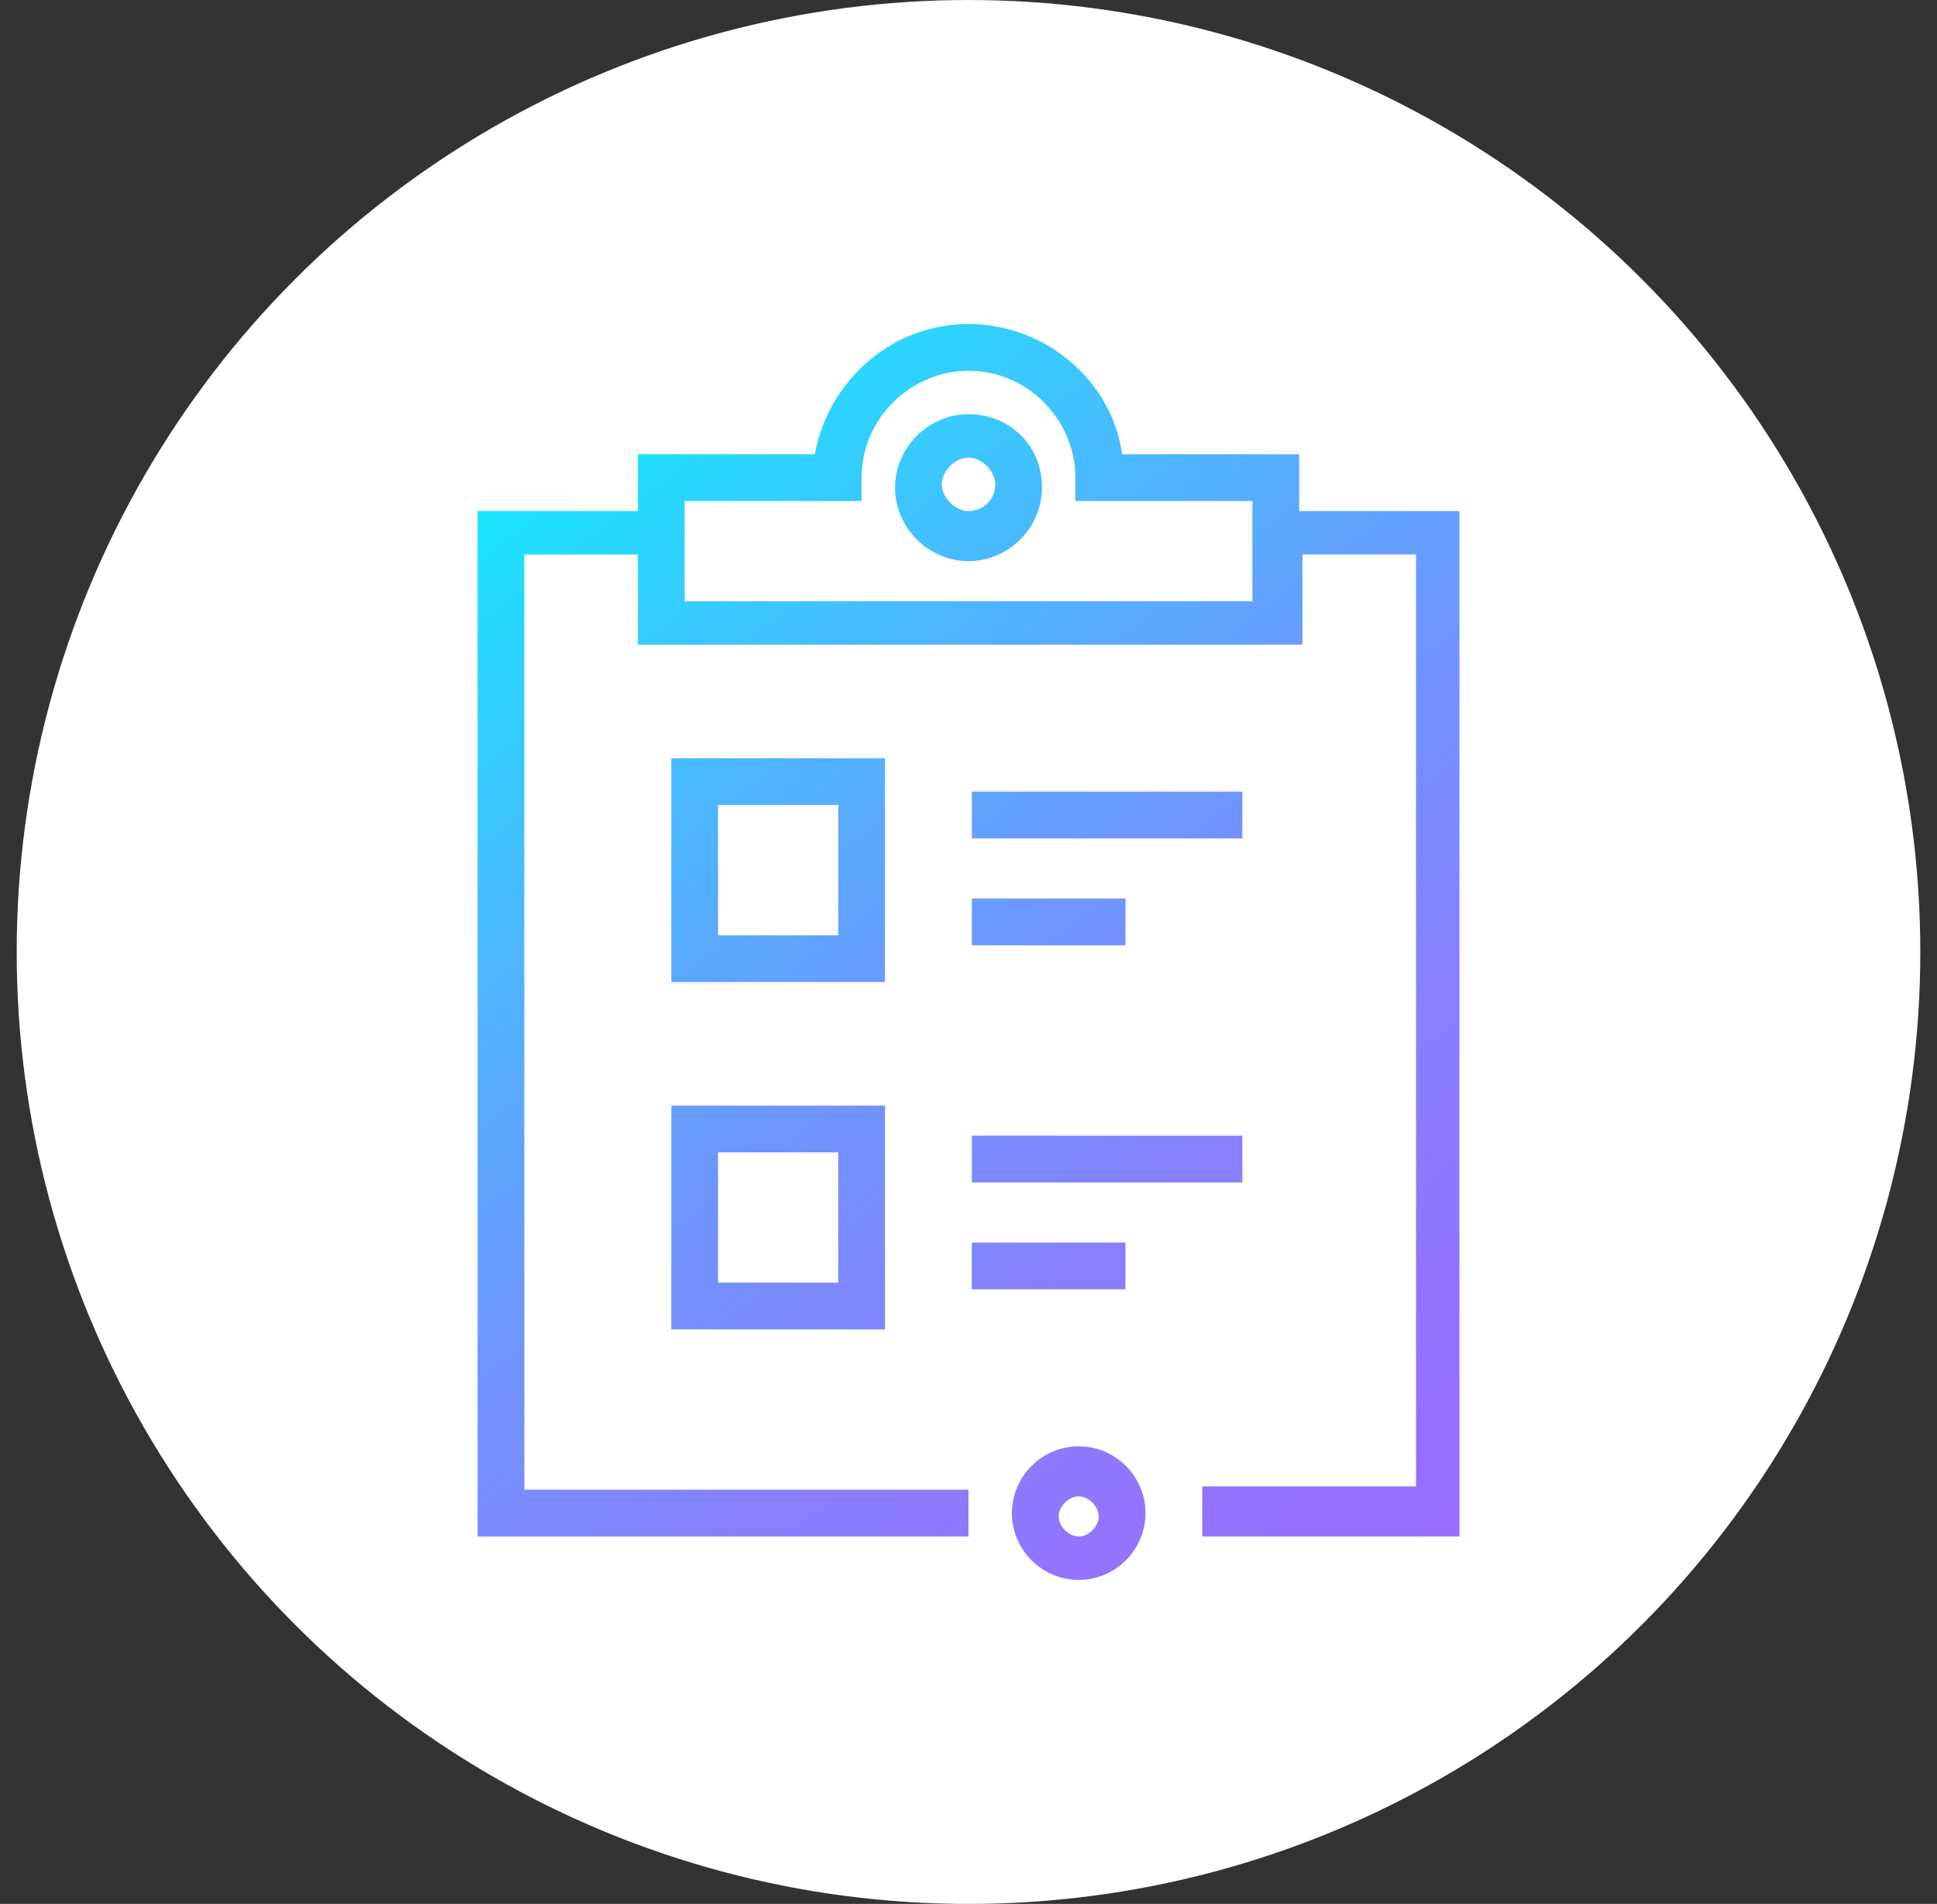 <?xml version="1.0" encoding="utf-8"?>
<!-- Generator: Adobe Illustrator 23.0.3, SVG Export Plug-In . SVG Version: 6.00 Build 0)  -->
<svg version="1.1" id="Layer_1" xmlns="http://www.w3.org/2000/svg" xmlns:xlink="http://www.w3.org/1999/xlink" x="0px" y="0px"
	 viewBox="0 0 58 57" style="enable-background:new 0 0 58 57;" xml:space="preserve">
<rect x="0" y="0" width="58" height="57" fill="#333333" stroke="none"/>
<style type="text/css">
	.st0{fill:#FFFFFF;}
	.st1{fill:url(#SVGID_1_);}
	.st2{fill:url(#SVGID_2_);}
	.st3{fill:url(#SVGID_3_);}
	.st4{fill:url(#SVGID_4_);}
	.st5{fill:url(#SVGID_5_);}
	.st6{fill:url(#SVGID_6_);}
	.st7{fill:url(#SVGID_7_);}
	.st8{fill:url(#SVGID_8_);}
	.st9{fill:url(#SVGID_9_);}
</style>
<g>
	<circle class="st0" cx="29" cy="28.5" r="28.5"/>
</g>
<g>
	<linearGradient id="SVGID_1_" gradientUnits="userSpaceOnUse" x1="21.231" y1="4.381" x2="50.14" y2="42.122">
		<stop  offset="0" style="stop-color:#00FEFE"/>
		<stop  offset="0.137" style="stop-color:#23DDFE"/>
		<stop  offset="0.329" style="stop-color:#4DB6FF"/>
		<stop  offset="0.516" style="stop-color:#6E96FF"/>
		<stop  offset="0.694" style="stop-color:#8680FF"/>
		<stop  offset="0.86" style="stop-color:#9473FF"/>
		<stop  offset="1" style="stop-color:#996EFF"/>
	</linearGradient>
	<path class="st1" d="M29,12.4c-1.2,0-2.2,1-2.2,2.2c0,1.2,1,2.2,2.2,2.2c1.2,0,2.2-1,2.2-2.2C31.2,13.3,30.2,12.4,29,12.4z
		 M29,15.3c-0.4,0-0.8-0.4-0.8-0.8c0-0.4,0.4-0.8,0.8-0.8c0.4,0,0.8,0.4,0.8,0.8C29.8,15,29.4,15.3,29,15.3z"/>
	<linearGradient id="SVGID_2_" gradientUnits="userSpaceOnUse" x1="19.096" y1="6.016" x2="48.005" y2="43.758">
		<stop  offset="0" style="stop-color:#00FEFE"/>
		<stop  offset="0.137" style="stop-color:#23DDFE"/>
		<stop  offset="0.329" style="stop-color:#4DB6FF"/>
		<stop  offset="0.516" style="stop-color:#6E96FF"/>
		<stop  offset="0.694" style="stop-color:#8680FF"/>
		<stop  offset="0.86" style="stop-color:#9473FF"/>
		<stop  offset="1" style="stop-color:#996EFF"/>
	</linearGradient>
	<rect x="29.1" y="23.7" class="st2" width="8.1" height="1.4"/>
	<linearGradient id="SVGID_3_" gradientUnits="userSpaceOnUse" x1="16.446" y1="8.046" x2="45.355" y2="45.788">
		<stop  offset="0" style="stop-color:#00FEFE"/>
		<stop  offset="0.137" style="stop-color:#23DDFE"/>
		<stop  offset="0.329" style="stop-color:#4DB6FF"/>
		<stop  offset="0.516" style="stop-color:#6E96FF"/>
		<stop  offset="0.694" style="stop-color:#8680FF"/>
		<stop  offset="0.86" style="stop-color:#9473FF"/>
		<stop  offset="1" style="stop-color:#996EFF"/>
	</linearGradient>
	<rect x="29.1" y="26.9" class="st3" width="4.6" height="1.4"/>
	<linearGradient id="SVGID_4_" gradientUnits="userSpaceOnUse" x1="7.081" y1="15.219" x2="35.989" y2="52.961">
		<stop  offset="0" style="stop-color:#00FEFE"/>
		<stop  offset="0.137" style="stop-color:#23DDFE"/>
		<stop  offset="0.329" style="stop-color:#4DB6FF"/>
		<stop  offset="0.516" style="stop-color:#6E96FF"/>
		<stop  offset="0.694" style="stop-color:#8680FF"/>
		<stop  offset="0.86" style="stop-color:#9473FF"/>
		<stop  offset="1" style="stop-color:#996EFF"/>
	</linearGradient>
	<path class="st4" d="M20.1,39.8h6.4l0-6.7h-6.4V39.8z M21.5,34.5h3.6v3.9h-3.6V34.5z"/>
	<linearGradient id="SVGID_5_" gradientUnits="userSpaceOnUse" x1="12.082" y1="11.388" x2="40.991" y2="49.13">
		<stop  offset="0" style="stop-color:#00FEFE"/>
		<stop  offset="0.137" style="stop-color:#23DDFE"/>
		<stop  offset="0.329" style="stop-color:#4DB6FF"/>
		<stop  offset="0.516" style="stop-color:#6E96FF"/>
		<stop  offset="0.694" style="stop-color:#8680FF"/>
		<stop  offset="0.86" style="stop-color:#9473FF"/>
		<stop  offset="1" style="stop-color:#996EFF"/>
	</linearGradient>
	<path class="st5" d="M26.5,22.7h-6.4v6.7h6.4L26.5,22.7z M25.1,28h-3.6v-3.9h3.6V28z"/>
	<linearGradient id="SVGID_6_" gradientUnits="userSpaceOnUse" x1="14.095" y1="9.847" x2="43.004" y2="47.588">
		<stop  offset="0" style="stop-color:#00FEFE"/>
		<stop  offset="0.137" style="stop-color:#23DDFE"/>
		<stop  offset="0.329" style="stop-color:#4DB6FF"/>
		<stop  offset="0.516" style="stop-color:#6E96FF"/>
		<stop  offset="0.694" style="stop-color:#8680FF"/>
		<stop  offset="0.86" style="stop-color:#9473FF"/>
		<stop  offset="1" style="stop-color:#996EFF"/>
	</linearGradient>
	<rect x="29.1" y="34" class="st6" width="8.1" height="1.4"/>
	<linearGradient id="SVGID_7_" gradientUnits="userSpaceOnUse" x1="11.445" y1="11.877" x2="40.353" y2="49.618">
		<stop  offset="0" style="stop-color:#00FEFE"/>
		<stop  offset="0.137" style="stop-color:#23DDFE"/>
		<stop  offset="0.329" style="stop-color:#4DB6FF"/>
		<stop  offset="0.516" style="stop-color:#6E96FF"/>
		<stop  offset="0.694" style="stop-color:#8680FF"/>
		<stop  offset="0.86" style="stop-color:#9473FF"/>
		<stop  offset="1" style="stop-color:#996EFF"/>
	</linearGradient>
	<rect x="29.1" y="37.2" class="st7" width="4.6" height="1.4"/>
	<linearGradient id="SVGID_8_" gradientUnits="userSpaceOnUse" x1="8.44" y1="14.179" x2="37.348" y2="51.92">
		<stop  offset="0" style="stop-color:#00FEFE"/>
		<stop  offset="0.137" style="stop-color:#23DDFE"/>
		<stop  offset="0.329" style="stop-color:#4DB6FF"/>
		<stop  offset="0.516" style="stop-color:#6E96FF"/>
		<stop  offset="0.694" style="stop-color:#8680FF"/>
		<stop  offset="0.86" style="stop-color:#9473FF"/>
		<stop  offset="1" style="stop-color:#996EFF"/>
	</linearGradient>
	<path class="st8" d="M32.3,43.3c-1.1,0-2,0.9-2,2c0,1.1,0.9,2,2,2c1.1,0,2-0.9,2-2C34.3,44.2,33.4,43.3,32.3,43.3z M32.3,46
		c-0.3,0-0.6-0.3-0.6-0.6c0-0.3,0.3-0.6,0.6-0.6c0.3,0,0.6,0.3,0.6,0.6C32.9,45.7,32.6,46,32.3,46z"/>
	<linearGradient id="SVGID_9_" gradientUnits="userSpaceOnUse" x1="13.439" y1="10.35" x2="42.347" y2="48.091">
		<stop  offset="0" style="stop-color:#00FEFE"/>
		<stop  offset="0.137" style="stop-color:#23DDFE"/>
		<stop  offset="0.329" style="stop-color:#4DB6FF"/>
		<stop  offset="0.516" style="stop-color:#6E96FF"/>
		<stop  offset="0.694" style="stop-color:#8680FF"/>
		<stop  offset="0.86" style="stop-color:#9473FF"/>
		<stop  offset="1" style="stop-color:#996EFF"/>
	</linearGradient>
	<path class="st9" d="M38.9,15.3v-1.7h-5.3c-0.3-2.2-2.3-3.9-4.6-3.9c-2.3,0-4.2,1.7-4.6,3.9h-5.3v1.7h-4.8v10.4v2.6v2.4v0.6V46H29
		v-1.4H15.7V31.2v-0.6v-2.4h0v-2.6h0v-9h3.4v2.7h19.9v-2.7h3.4v27.9H36V46h7.7V15.3H38.9z M37.5,18H20.5h0v-3h5.3v-0.7
		c0-1.8,1.5-3.2,3.2-3.2c1.8,0,3.2,1.5,3.2,3.2V15h5.3V18z"/>
</g>
</svg>
